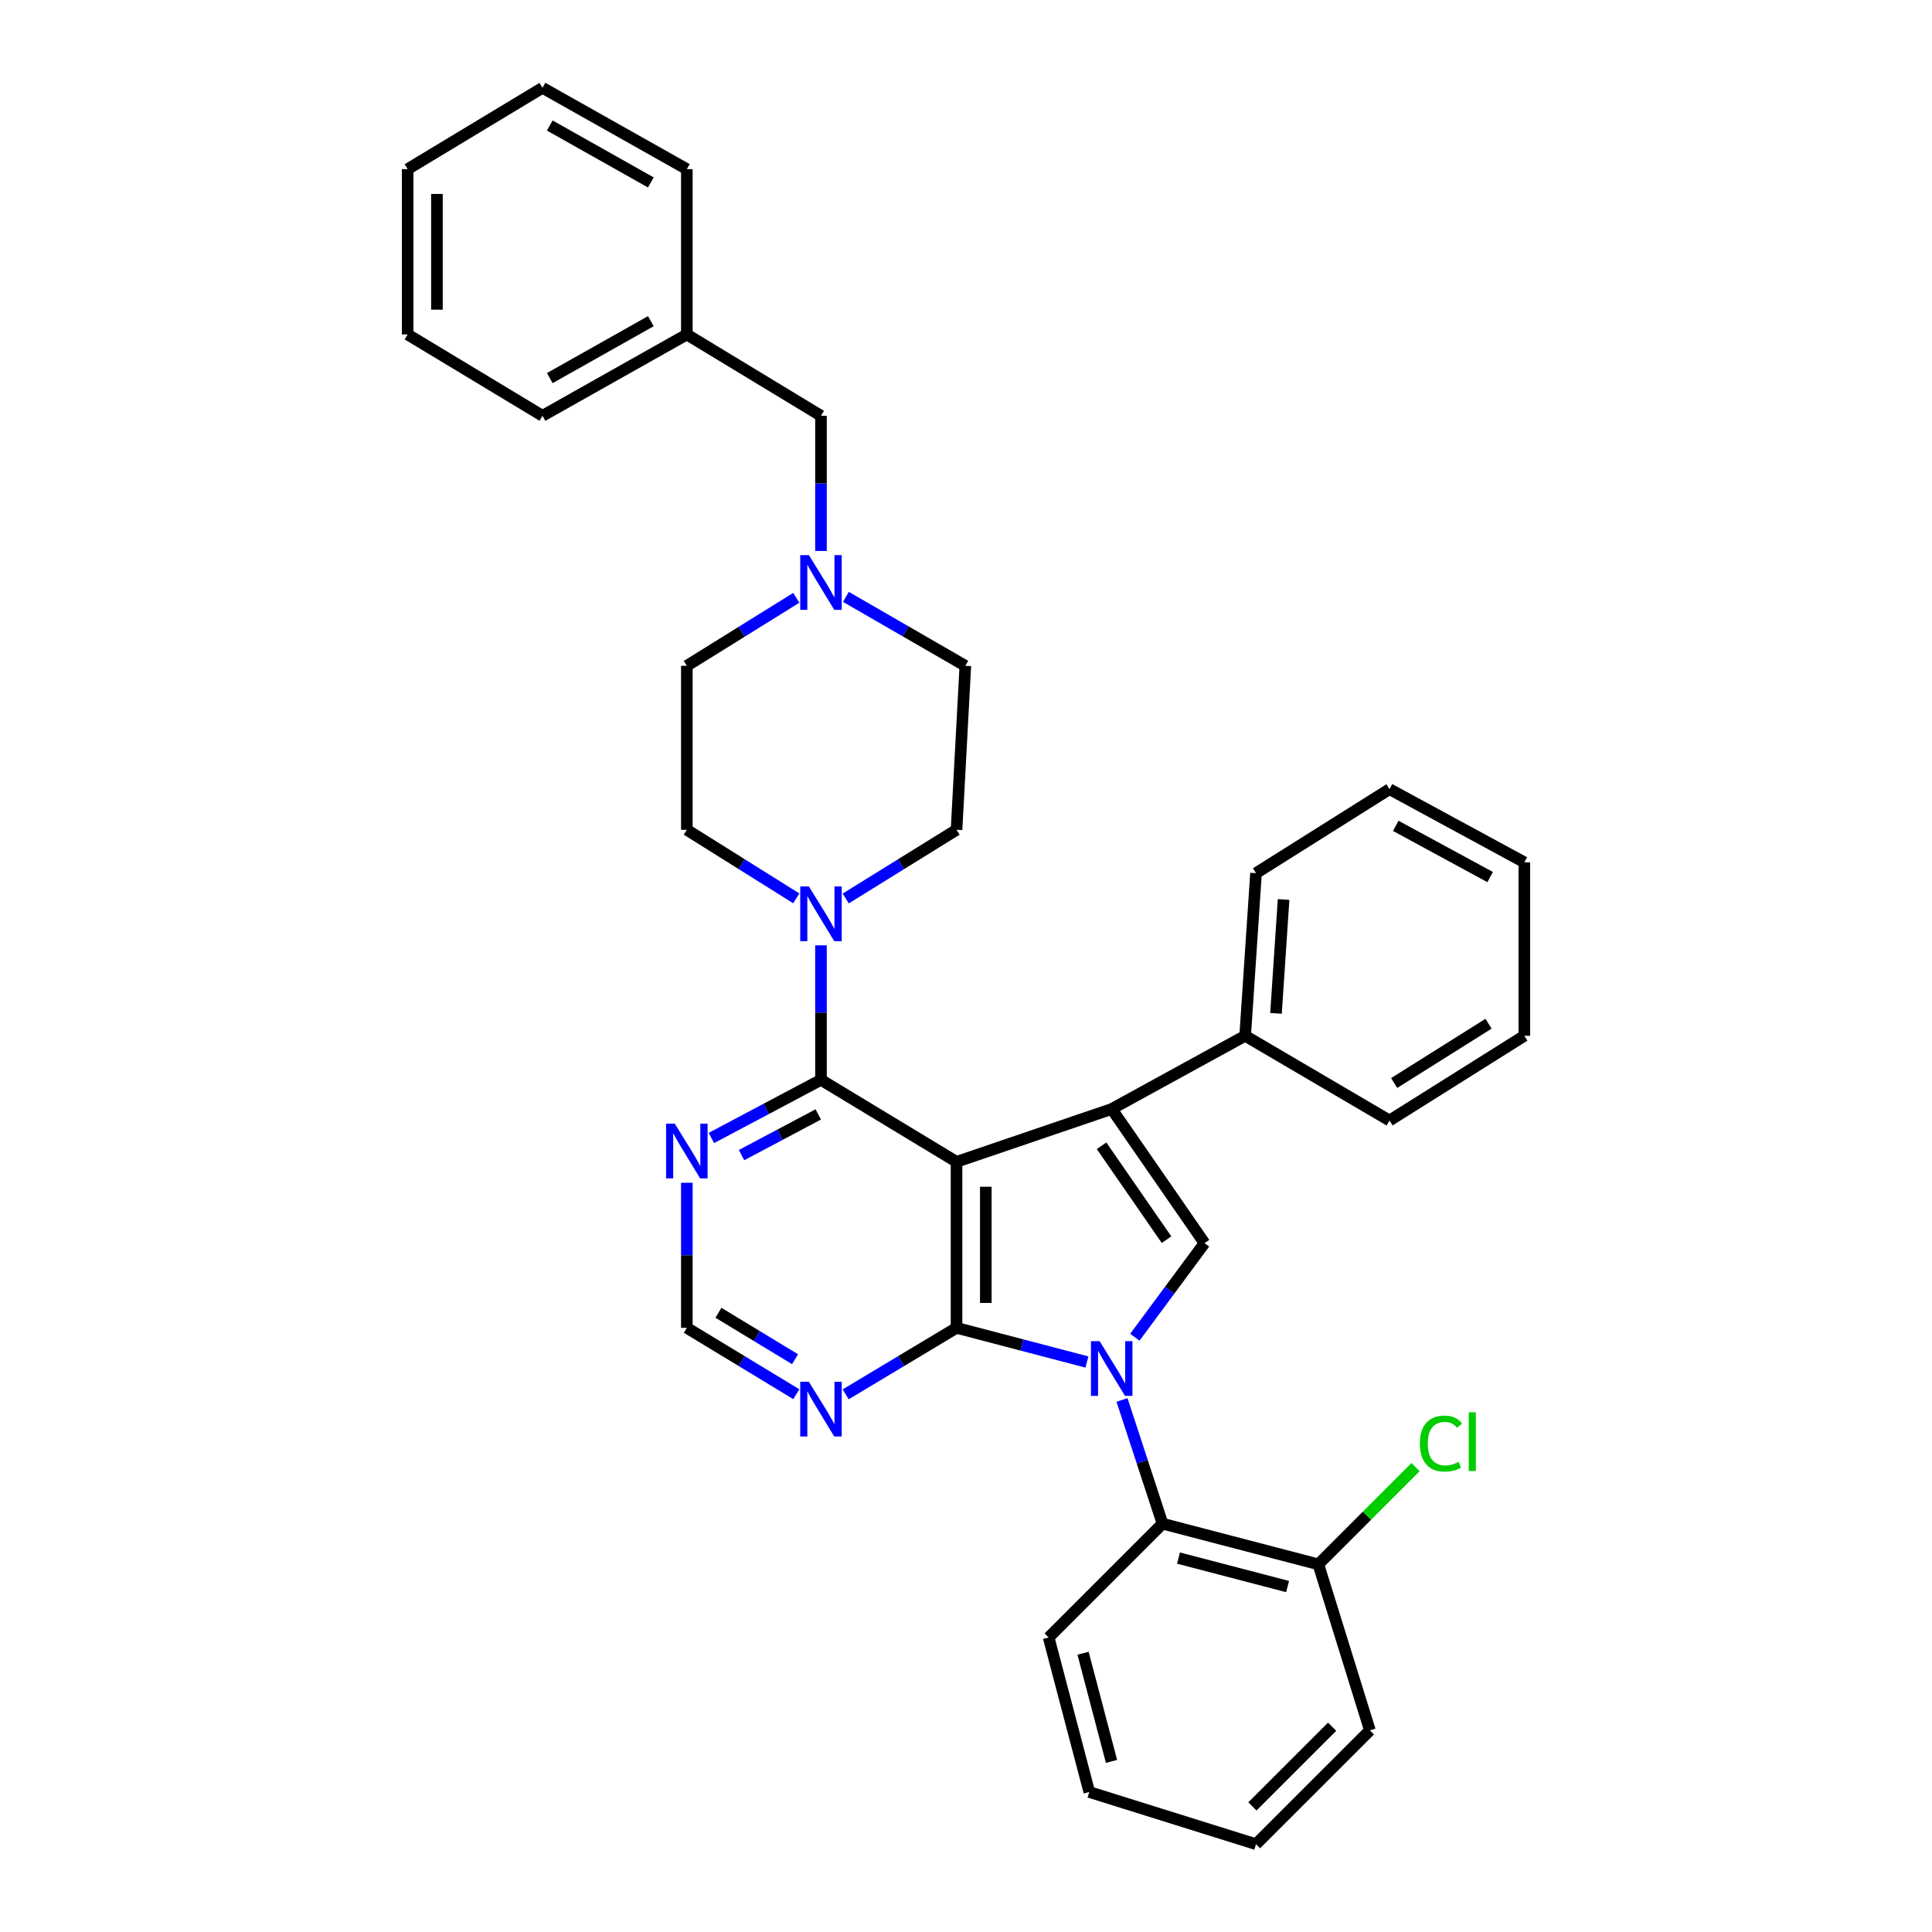 <?xml version='1.0' encoding='iso-8859-1'?>
<svg version='1.1' baseProfile='full'
              xmlns='http://www.w3.org/2000/svg'
                      xmlns:rdkit='http://www.rdkit.org/xml'
                      xmlns:xlink='http://www.w3.org/1999/xlink'
                  xml:space='preserve'
width='1000px' height='1000px' viewBox='0 0 1000 1000'>
<!-- END OF HEADER -->
<rect style='opacity:1.0;fill:#FFFFFF;stroke:none' width='1000' height='1000' x='0' y='0'> </rect>
<path class='bond-1' d='M 495.103,601.365 L 495.103,687.29' style='fill:none;fill-rule:evenodd;stroke:#000000;stroke-width:6px;stroke-linecap:butt;stroke-linejoin:miter;stroke-opacity:1' />
<path class='bond-1' d='M 510.249,614.254 L 510.249,674.401' style='fill:none;fill-rule:evenodd;stroke:#000000;stroke-width:6px;stroke-linecap:butt;stroke-linejoin:miter;stroke-opacity:1' />
<path class='bond-2' d='M 495.103,601.365 L 575.414,574.009' style='fill:none;fill-rule:evenodd;stroke:#000000;stroke-width:6px;stroke-linecap:butt;stroke-linejoin:miter;stroke-opacity:1' />
<path class='bond-4' d='M 495.103,601.365 L 424.939,558.921' style='fill:none;fill-rule:evenodd;stroke:#000000;stroke-width:6px;stroke-linecap:butt;stroke-linejoin:miter;stroke-opacity:1' />
<path class='bond-0' d='M 562.598,704.977 L 528.85,696.133' style='fill:none;fill-rule:evenodd;stroke:#0000FF;stroke-width:6px;stroke-linecap:butt;stroke-linejoin:miter;stroke-opacity:1' />
<path class='bond-0' d='M 528.85,696.133 L 495.103,687.29' style='fill:none;fill-rule:evenodd;stroke:#000000;stroke-width:6px;stroke-linecap:butt;stroke-linejoin:miter;stroke-opacity:1' />
<path class='bond-6' d='M 580.744,724.608 L 591.231,756.627' style='fill:none;fill-rule:evenodd;stroke:#0000FF;stroke-width:6px;stroke-linecap:butt;stroke-linejoin:miter;stroke-opacity:1' />
<path class='bond-6' d='M 591.231,756.627 L 601.719,788.647' style='fill:none;fill-rule:evenodd;stroke:#000000;stroke-width:6px;stroke-linecap:butt;stroke-linejoin:miter;stroke-opacity:1' />
<path class='bond-34' d='M 587.392,692.157 L 605.423,667.802' style='fill:none;fill-rule:evenodd;stroke:#0000FF;stroke-width:6px;stroke-linecap:butt;stroke-linejoin:miter;stroke-opacity:1' />
<path class='bond-34' d='M 605.423,667.802 L 623.454,643.448' style='fill:none;fill-rule:evenodd;stroke:#000000;stroke-width:6px;stroke-linecap:butt;stroke-linejoin:miter;stroke-opacity:1' />
<path class='bond-7' d='M 495.103,687.29 L 466.414,704.497' style='fill:none;fill-rule:evenodd;stroke:#000000;stroke-width:6px;stroke-linecap:butt;stroke-linejoin:miter;stroke-opacity:1' />
<path class='bond-7' d='M 466.414,704.497 L 437.725,721.704' style='fill:none;fill-rule:evenodd;stroke:#0000FF;stroke-width:6px;stroke-linecap:butt;stroke-linejoin:miter;stroke-opacity:1' />
<path class='bond-3' d='M 575.414,574.009 L 623.454,643.448' style='fill:none;fill-rule:evenodd;stroke:#000000;stroke-width:6px;stroke-linecap:butt;stroke-linejoin:miter;stroke-opacity:1' />
<path class='bond-3' d='M 570.164,593.042 L 603.792,641.65' style='fill:none;fill-rule:evenodd;stroke:#000000;stroke-width:6px;stroke-linecap:butt;stroke-linejoin:miter;stroke-opacity:1' />
<path class='bond-11' d='M 575.414,574.009 L 644.492,536.125' style='fill:none;fill-rule:evenodd;stroke:#000000;stroke-width:6px;stroke-linecap:butt;stroke-linejoin:miter;stroke-opacity:1' />
<path class='bond-5' d='M 424.939,558.921 L 424.939,524.113' style='fill:none;fill-rule:evenodd;stroke:#000000;stroke-width:6px;stroke-linecap:butt;stroke-linejoin:miter;stroke-opacity:1' />
<path class='bond-5' d='M 424.939,524.113 L 424.939,489.305' style='fill:none;fill-rule:evenodd;stroke:#0000FF;stroke-width:6px;stroke-linecap:butt;stroke-linejoin:miter;stroke-opacity:1' />
<path class='bond-8' d='M 424.939,558.921 L 396.576,573.967' style='fill:none;fill-rule:evenodd;stroke:#000000;stroke-width:6px;stroke-linecap:butt;stroke-linejoin:miter;stroke-opacity:1' />
<path class='bond-8' d='M 396.576,573.967 L 368.213,589.013' style='fill:none;fill-rule:evenodd;stroke:#0000FF;stroke-width:6px;stroke-linecap:butt;stroke-linejoin:miter;stroke-opacity:1' />
<path class='bond-8' d='M 423.529,576.815 L 403.675,587.348' style='fill:none;fill-rule:evenodd;stroke:#000000;stroke-width:6px;stroke-linecap:butt;stroke-linejoin:miter;stroke-opacity:1' />
<path class='bond-8' d='M 403.675,587.348 L 383.82,597.88' style='fill:none;fill-rule:evenodd;stroke:#0000FF;stroke-width:6px;stroke-linecap:butt;stroke-linejoin:miter;stroke-opacity:1' />
<path class='bond-13' d='M 412.151,464.985 L 383.83,447.243' style='fill:none;fill-rule:evenodd;stroke:#0000FF;stroke-width:6px;stroke-linecap:butt;stroke-linejoin:miter;stroke-opacity:1' />
<path class='bond-13' d='M 383.83,447.243 L 355.508,429.5' style='fill:none;fill-rule:evenodd;stroke:#000000;stroke-width:6px;stroke-linecap:butt;stroke-linejoin:miter;stroke-opacity:1' />
<path class='bond-14' d='M 437.743,465.059 L 466.423,447.28' style='fill:none;fill-rule:evenodd;stroke:#0000FF;stroke-width:6px;stroke-linecap:butt;stroke-linejoin:miter;stroke-opacity:1' />
<path class='bond-14' d='M 466.423,447.28 L 495.103,429.5' style='fill:none;fill-rule:evenodd;stroke:#000000;stroke-width:6px;stroke-linecap:butt;stroke-linejoin:miter;stroke-opacity:1' />
<path class='bond-12' d='M 601.719,788.647 L 682.375,809.7' style='fill:none;fill-rule:evenodd;stroke:#000000;stroke-width:6px;stroke-linecap:butt;stroke-linejoin:miter;stroke-opacity:1' />
<path class='bond-12' d='M 609.992,806.46 L 666.451,821.198' style='fill:none;fill-rule:evenodd;stroke:#000000;stroke-width:6px;stroke-linecap:butt;stroke-linejoin:miter;stroke-opacity:1' />
<path class='bond-20' d='M 601.719,788.647 L 542.781,847.567' style='fill:none;fill-rule:evenodd;stroke:#000000;stroke-width:6px;stroke-linecap:butt;stroke-linejoin:miter;stroke-opacity:1' />
<path class='bond-35' d='M 412.17,721.632 L 383.839,704.461' style='fill:none;fill-rule:evenodd;stroke:#0000FF;stroke-width:6px;stroke-linecap:butt;stroke-linejoin:miter;stroke-opacity:1' />
<path class='bond-35' d='M 383.839,704.461 L 355.508,687.29' style='fill:none;fill-rule:evenodd;stroke:#000000;stroke-width:6px;stroke-linecap:butt;stroke-linejoin:miter;stroke-opacity:1' />
<path class='bond-35' d='M 411.522,703.528 L 391.69,691.508' style='fill:none;fill-rule:evenodd;stroke:#0000FF;stroke-width:6px;stroke-linecap:butt;stroke-linejoin:miter;stroke-opacity:1' />
<path class='bond-35' d='M 391.69,691.508 L 371.859,679.488' style='fill:none;fill-rule:evenodd;stroke:#000000;stroke-width:6px;stroke-linecap:butt;stroke-linejoin:miter;stroke-opacity:1' />
<path class='bond-10' d='M 355.508,612.201 L 355.508,649.745' style='fill:none;fill-rule:evenodd;stroke:#0000FF;stroke-width:6px;stroke-linecap:butt;stroke-linejoin:miter;stroke-opacity:1' />
<path class='bond-10' d='M 355.508,649.745 L 355.508,687.29' style='fill:none;fill-rule:evenodd;stroke:#000000;stroke-width:6px;stroke-linecap:butt;stroke-linejoin:miter;stroke-opacity:1' />
<path class='bond-9' d='M 437.836,308.939 L 468.746,326.784' style='fill:none;fill-rule:evenodd;stroke:#0000FF;stroke-width:6px;stroke-linecap:butt;stroke-linejoin:miter;stroke-opacity:1' />
<path class='bond-9' d='M 468.746,326.784 L 499.655,344.628' style='fill:none;fill-rule:evenodd;stroke:#000000;stroke-width:6px;stroke-linecap:butt;stroke-linejoin:miter;stroke-opacity:1' />
<path class='bond-15' d='M 424.939,285.177 L 424.939,250.196' style='fill:none;fill-rule:evenodd;stroke:#0000FF;stroke-width:6px;stroke-linecap:butt;stroke-linejoin:miter;stroke-opacity:1' />
<path class='bond-15' d='M 424.939,250.196 L 424.939,215.216' style='fill:none;fill-rule:evenodd;stroke:#000000;stroke-width:6px;stroke-linecap:butt;stroke-linejoin:miter;stroke-opacity:1' />
<path class='bond-36' d='M 412.156,309.435 L 383.832,327.032' style='fill:none;fill-rule:evenodd;stroke:#0000FF;stroke-width:6px;stroke-linecap:butt;stroke-linejoin:miter;stroke-opacity:1' />
<path class='bond-36' d='M 383.832,327.032 L 355.508,344.628' style='fill:none;fill-rule:evenodd;stroke:#000000;stroke-width:6px;stroke-linecap:butt;stroke-linejoin:miter;stroke-opacity:1' />
<path class='bond-21' d='M 644.492,536.125 L 650.113,451.943' style='fill:none;fill-rule:evenodd;stroke:#000000;stroke-width:6px;stroke-linecap:butt;stroke-linejoin:miter;stroke-opacity:1' />
<path class='bond-21' d='M 660.448,524.507 L 664.383,465.579' style='fill:none;fill-rule:evenodd;stroke:#000000;stroke-width:6px;stroke-linecap:butt;stroke-linejoin:miter;stroke-opacity:1' />
<path class='bond-22' d='M 644.492,536.125 L 719.207,579.975' style='fill:none;fill-rule:evenodd;stroke:#000000;stroke-width:6px;stroke-linecap:butt;stroke-linejoin:miter;stroke-opacity:1' />
<path class='bond-18' d='M 682.375,809.7 L 707.538,784.538' style='fill:none;fill-rule:evenodd;stroke:#000000;stroke-width:6px;stroke-linecap:butt;stroke-linejoin:miter;stroke-opacity:1' />
<path class='bond-18' d='M 707.538,784.538 L 732.701,759.375' style='fill:none;fill-rule:evenodd;stroke:#00CC00;stroke-width:6px;stroke-linecap:butt;stroke-linejoin:miter;stroke-opacity:1' />
<path class='bond-23' d='M 682.375,809.7 L 709.05,895.625' style='fill:none;fill-rule:evenodd;stroke:#000000;stroke-width:6px;stroke-linecap:butt;stroke-linejoin:miter;stroke-opacity:1' />
<path class='bond-16' d='M 355.508,429.5 L 355.508,344.628' style='fill:none;fill-rule:evenodd;stroke:#000000;stroke-width:6px;stroke-linecap:butt;stroke-linejoin:miter;stroke-opacity:1' />
<path class='bond-17' d='M 495.103,429.5 L 499.655,344.628' style='fill:none;fill-rule:evenodd;stroke:#000000;stroke-width:6px;stroke-linecap:butt;stroke-linejoin:miter;stroke-opacity:1' />
<path class='bond-19' d='M 424.939,215.216 L 355.508,173.125' style='fill:none;fill-rule:evenodd;stroke:#000000;stroke-width:6px;stroke-linecap:butt;stroke-linejoin:miter;stroke-opacity:1' />
<path class='bond-24' d='M 355.508,173.125 L 280.793,215.216' style='fill:none;fill-rule:evenodd;stroke:#000000;stroke-width:6px;stroke-linecap:butt;stroke-linejoin:miter;stroke-opacity:1' />
<path class='bond-24' d='M 336.867,166.242 L 284.566,195.706' style='fill:none;fill-rule:evenodd;stroke:#000000;stroke-width:6px;stroke-linecap:butt;stroke-linejoin:miter;stroke-opacity:1' />
<path class='bond-25' d='M 355.508,173.125 L 355.508,87.546' style='fill:none;fill-rule:evenodd;stroke:#000000;stroke-width:6px;stroke-linecap:butt;stroke-linejoin:miter;stroke-opacity:1' />
<path class='bond-26' d='M 542.781,847.567 L 563.818,927.542' style='fill:none;fill-rule:evenodd;stroke:#000000;stroke-width:6px;stroke-linecap:butt;stroke-linejoin:miter;stroke-opacity:1' />
<path class='bond-26' d='M 560.585,855.71 L 575.311,911.693' style='fill:none;fill-rule:evenodd;stroke:#000000;stroke-width:6px;stroke-linecap:butt;stroke-linejoin:miter;stroke-opacity:1' />
<path class='bond-29' d='M 650.113,451.943 L 719.207,408.463' style='fill:none;fill-rule:evenodd;stroke:#000000;stroke-width:6px;stroke-linecap:butt;stroke-linejoin:miter;stroke-opacity:1' />
<path class='bond-27' d='M 719.207,579.975 L 788.992,536.125' style='fill:none;fill-rule:evenodd;stroke:#000000;stroke-width:6px;stroke-linecap:butt;stroke-linejoin:miter;stroke-opacity:1' />
<path class='bond-27' d='M 721.616,560.572 L 770.465,529.877' style='fill:none;fill-rule:evenodd;stroke:#000000;stroke-width:6px;stroke-linecap:butt;stroke-linejoin:miter;stroke-opacity:1' />
<path class='bond-38' d='M 709.05,895.625 L 650.113,954.545' style='fill:none;fill-rule:evenodd;stroke:#000000;stroke-width:6px;stroke-linecap:butt;stroke-linejoin:miter;stroke-opacity:1' />
<path class='bond-38' d='M 689.501,893.751 L 648.244,934.995' style='fill:none;fill-rule:evenodd;stroke:#000000;stroke-width:6px;stroke-linecap:butt;stroke-linejoin:miter;stroke-opacity:1' />
<path class='bond-30' d='M 280.793,215.216 L 211.008,173.125' style='fill:none;fill-rule:evenodd;stroke:#000000;stroke-width:6px;stroke-linecap:butt;stroke-linejoin:miter;stroke-opacity:1' />
<path class='bond-31' d='M 355.508,87.546 L 280.793,45.455' style='fill:none;fill-rule:evenodd;stroke:#000000;stroke-width:6px;stroke-linecap:butt;stroke-linejoin:miter;stroke-opacity:1' />
<path class='bond-31' d='M 336.867,94.429 L 284.566,64.965' style='fill:none;fill-rule:evenodd;stroke:#000000;stroke-width:6px;stroke-linecap:butt;stroke-linejoin:miter;stroke-opacity:1' />
<path class='bond-28' d='M 563.818,927.542 L 650.113,954.545' style='fill:none;fill-rule:evenodd;stroke:#000000;stroke-width:6px;stroke-linecap:butt;stroke-linejoin:miter;stroke-opacity:1' />
<path class='bond-33' d='M 788.992,536.125 L 788.992,446.338' style='fill:none;fill-rule:evenodd;stroke:#000000;stroke-width:6px;stroke-linecap:butt;stroke-linejoin:miter;stroke-opacity:1' />
<path class='bond-37' d='M 719.207,408.463 L 788.992,446.338' style='fill:none;fill-rule:evenodd;stroke:#000000;stroke-width:6px;stroke-linecap:butt;stroke-linejoin:miter;stroke-opacity:1' />
<path class='bond-37' d='M 722.449,427.457 L 771.299,453.97' style='fill:none;fill-rule:evenodd;stroke:#000000;stroke-width:6px;stroke-linecap:butt;stroke-linejoin:miter;stroke-opacity:1' />
<path class='bond-39' d='M 211.008,173.125 L 211.008,87.546' style='fill:none;fill-rule:evenodd;stroke:#000000;stroke-width:6px;stroke-linecap:butt;stroke-linejoin:miter;stroke-opacity:1' />
<path class='bond-39' d='M 226.155,160.288 L 226.155,100.383' style='fill:none;fill-rule:evenodd;stroke:#000000;stroke-width:6px;stroke-linecap:butt;stroke-linejoin:miter;stroke-opacity:1' />
<path class='bond-32' d='M 280.793,45.455 L 211.008,87.546' style='fill:none;fill-rule:evenodd;stroke:#000000;stroke-width:6px;stroke-linecap:butt;stroke-linejoin:miter;stroke-opacity:1' />
<path  class='atom-1' d='M 569.154 694.175
L 578.434 709.175
Q 579.354 710.655, 580.834 713.335
Q 582.314 716.015, 582.394 716.175
L 582.394 694.175
L 586.154 694.175
L 586.154 722.495
L 582.274 722.495
L 572.314 706.095
Q 571.154 704.175, 569.914 701.975
Q 568.714 699.775, 568.354 699.095
L 568.354 722.495
L 564.674 722.495
L 564.674 694.175
L 569.154 694.175
' fill='#0000FF'/>
<path  class='atom-6' d='M 418.679 458.837
L 427.959 473.837
Q 428.879 475.317, 430.359 477.997
Q 431.839 480.677, 431.919 480.837
L 431.919 458.837
L 435.679 458.837
L 435.679 487.157
L 431.799 487.157
L 421.839 470.757
Q 420.679 468.837, 419.439 466.637
Q 418.239 464.437, 417.879 463.757
L 417.879 487.157
L 414.199 487.157
L 414.199 458.837
L 418.679 458.837
' fill='#0000FF'/>
<path  class='atom-8' d='M 418.679 715.212
L 427.959 730.212
Q 428.879 731.692, 430.359 734.372
Q 431.839 737.052, 431.919 737.212
L 431.919 715.212
L 435.679 715.212
L 435.679 743.532
L 431.799 743.532
L 421.839 727.132
Q 420.679 725.212, 419.439 723.012
Q 418.239 720.812, 417.879 720.132
L 417.879 743.532
L 414.199 743.532
L 414.199 715.212
L 418.679 715.212
' fill='#0000FF'/>
<path  class='atom-9' d='M 349.248 581.593
L 358.528 596.593
Q 359.448 598.073, 360.928 600.753
Q 362.408 603.433, 362.488 603.593
L 362.488 581.593
L 366.248 581.593
L 366.248 609.913
L 362.368 609.913
L 352.408 593.513
Q 351.248 591.593, 350.008 589.393
Q 348.808 587.193, 348.448 586.513
L 348.448 609.913
L 344.768 609.913
L 344.768 581.593
L 349.248 581.593
' fill='#0000FF'/>
<path  class='atom-10' d='M 418.679 287.333
L 427.959 302.333
Q 428.879 303.813, 430.359 306.493
Q 431.839 309.173, 431.919 309.333
L 431.919 287.333
L 435.679 287.333
L 435.679 315.653
L 431.799 315.653
L 421.839 299.253
Q 420.679 297.333, 419.439 295.133
Q 418.239 292.933, 417.879 292.253
L 417.879 315.653
L 414.199 315.653
L 414.199 287.333
L 418.679 287.333
' fill='#0000FF'/>
<path  class='atom-19' d='M 734.945 747.19
Q 734.945 740.15, 738.225 736.47
Q 741.545 732.75, 747.825 732.75
Q 753.665 732.75, 756.785 736.87
L 754.145 739.03
Q 751.865 736.03, 747.825 736.03
Q 743.545 736.03, 741.265 738.91
Q 739.025 741.75, 739.025 747.19
Q 739.025 752.79, 741.345 755.67
Q 743.705 758.55, 748.265 758.55
Q 751.385 758.55, 755.025 756.67
L 756.145 759.67
Q 754.665 760.63, 752.425 761.19
Q 750.185 761.75, 747.705 761.75
Q 741.545 761.75, 738.225 757.99
Q 734.945 754.23, 734.945 747.19
' fill='#00CC00'/>
<path  class='atom-19' d='M 760.225 731.03
L 763.905 731.03
L 763.905 761.39
L 760.225 761.39
L 760.225 731.03
' fill='#00CC00'/>
</svg>
